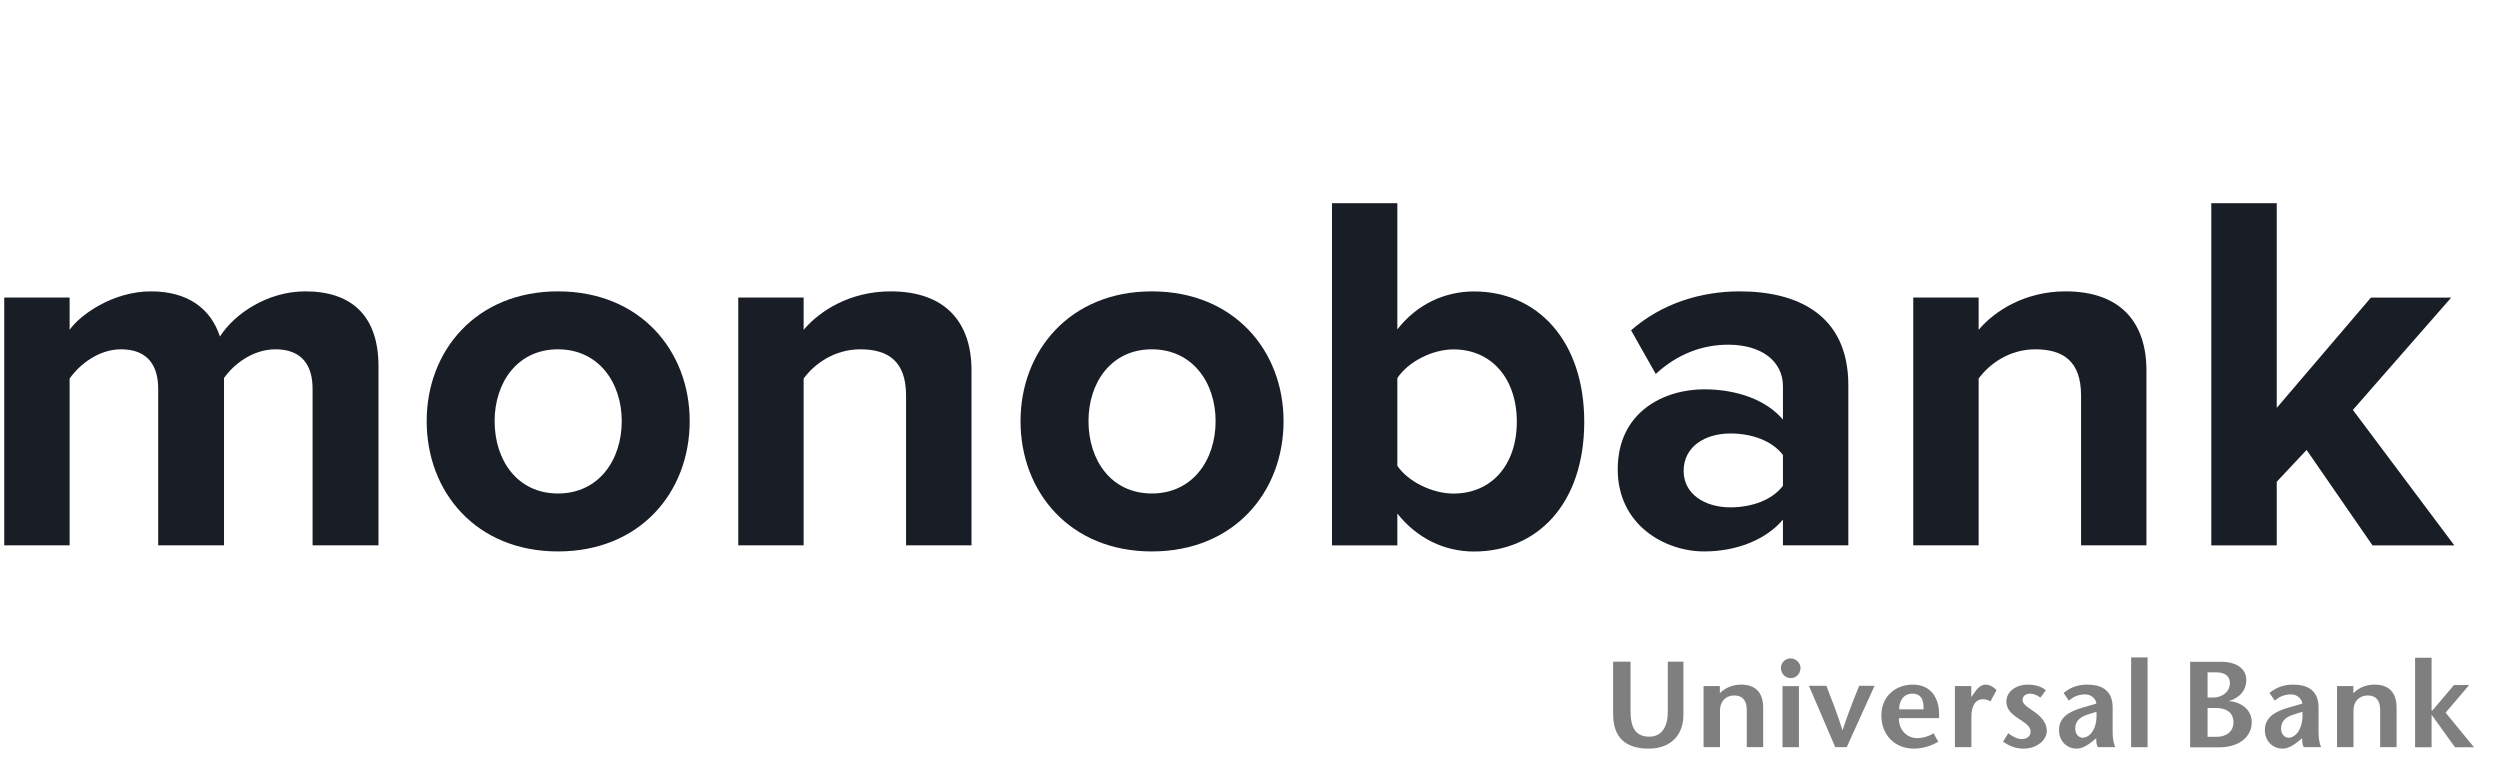 <svg width="33" height="10" viewBox="0 0 33 10" fill="none" xmlns="http://www.w3.org/2000/svg">
<g clip-path="url(#clip0_6095_30382)">
<path d="M4.996 7.198V4.834C4.996 4.164 4.636 3.846 4.031 3.846C3.528 3.846 3.093 4.144 2.903 4.442C2.781 4.069 2.475 3.846 1.992 3.846C1.49 3.846 1.055 4.157 0.919 4.354V3.927H0.056V7.198H0.919V4.997C1.048 4.814 1.299 4.611 1.598 4.611C1.952 4.611 2.088 4.828 2.088 5.132V7.198H2.957V4.99C3.08 4.814 3.331 4.611 3.637 4.611C3.99 4.611 4.126 4.828 4.126 5.132V7.198H4.996Z" fill="#191D26"/>
<path d="M7.365 7.279C8.452 7.279 9.104 6.494 9.104 5.559C9.104 4.631 8.452 3.846 7.365 3.846C6.284 3.846 5.632 4.631 5.632 5.559C5.632 6.494 6.284 7.279 7.365 7.279ZM7.365 6.514C6.828 6.514 6.529 6.074 6.529 5.559C6.529 5.051 6.828 4.611 7.365 4.611C7.902 4.611 8.207 5.051 8.207 5.559C8.207 6.074 7.902 6.514 7.365 6.514Z" fill="#191D26"/>
<path d="M12.824 7.198V4.889C12.824 4.252 12.477 3.846 11.757 3.846C11.22 3.846 10.819 4.103 10.608 4.354V3.927H9.745V7.198H10.608V4.997C10.751 4.801 11.016 4.611 11.356 4.611C11.723 4.611 11.96 4.767 11.96 5.221V7.198H12.824Z" fill="#191D26"/>
<path d="M15.204 7.279C16.291 7.279 16.943 6.494 16.943 5.559C16.943 4.631 16.291 3.846 15.204 3.846C14.123 3.846 13.471 4.631 13.471 5.559C13.471 6.494 14.123 7.279 15.204 7.279ZM15.204 6.514C14.667 6.514 14.368 6.074 14.368 5.559C14.368 5.051 14.667 4.611 15.204 4.611C15.741 4.611 16.046 5.051 16.046 5.559C16.046 6.074 15.741 6.514 15.204 6.514Z" fill="#191D26"/>
<path d="M18.445 6.149V4.991C18.588 4.774 18.907 4.612 19.186 4.612C19.689 4.612 20.022 4.998 20.022 5.567C20.022 6.136 19.689 6.515 19.186 6.515C18.907 6.515 18.588 6.359 18.445 6.149ZM18.445 7.199V6.779C18.703 7.104 19.063 7.28 19.457 7.28C20.287 7.28 20.912 6.657 20.912 5.567C20.912 4.497 20.293 3.847 19.457 3.847C19.07 3.847 18.703 4.016 18.445 4.348V2.682H17.582V7.199H18.445Z" fill="#191D26"/>
<path d="M24.398 7.198V5.085C24.398 4.144 23.712 3.846 22.964 3.846C22.448 3.846 21.931 4.008 21.53 4.36L21.856 4.936C22.135 4.679 22.461 4.55 22.814 4.55C23.25 4.55 23.535 4.767 23.535 5.099V5.539C23.318 5.281 22.93 5.139 22.495 5.139C21.972 5.139 21.354 5.43 21.354 6.196C21.354 6.927 21.972 7.279 22.495 7.279C22.923 7.279 23.311 7.124 23.535 6.859V7.198H24.398ZM22.842 6.697C22.502 6.697 22.224 6.521 22.224 6.216C22.224 5.898 22.502 5.722 22.842 5.722C23.12 5.722 23.392 5.816 23.535 6.006V6.412C23.392 6.602 23.12 6.697 22.842 6.697Z" fill="#191D26"/>
<path d="M28.333 7.198V4.889C28.333 4.252 27.987 3.846 27.266 3.846C26.73 3.846 26.329 4.103 26.118 4.354V3.927H25.255V7.198H26.118V4.997C26.261 4.801 26.526 4.611 26.865 4.611C27.233 4.611 27.47 4.767 27.47 5.221V7.198H28.333Z" fill="#191D26"/>
<path d="M32.397 7.199L31.058 5.411L32.356 3.928H31.296L30.053 5.384V2.682H29.189V7.199H30.053V6.359L30.447 5.939L31.317 7.199H32.397Z" fill="#191D26"/>
<path d="M31.879 8.682H32.097V9.377H32.109L32.392 9.043L32.593 9.042L32.282 9.407L32.657 9.864H32.406L32.1 9.439H32.097V9.864H31.879V8.682Z" fill="#7F7F7F"/>
<path d="M21.523 8.734V9.383C21.523 9.603 21.588 9.724 21.771 9.724C21.945 9.724 22.015 9.578 22.015 9.395V8.734H22.221V9.436C22.221 9.721 22.035 9.882 21.764 9.882C21.454 9.882 21.293 9.732 21.293 9.424V8.734H21.523Z" fill="#7F7F7F"/>
<path d="M22.702 9.151C22.776 9.074 22.879 9.037 22.982 9.037C23.172 9.037 23.274 9.14 23.274 9.343V9.862H23.057V9.368C23.057 9.255 23.007 9.18 22.893 9.18C22.788 9.18 22.704 9.25 22.704 9.382V9.862H22.487V9.056H22.702V9.151Z" fill="#7F7F7F"/>
<path d="M23.529 9.863H23.746V9.057H23.529V9.863ZM23.508 8.816C23.508 8.754 23.56 8.691 23.634 8.691C23.709 8.691 23.767 8.753 23.767 8.816C23.767 8.885 23.717 8.951 23.637 8.951C23.56 8.951 23.508 8.885 23.508 8.816Z" fill="#7F7F7F"/>
<path d="M24.225 9.862L23.878 9.053H24.108C24.178 9.238 24.251 9.413 24.32 9.637H24.323C24.396 9.413 24.466 9.238 24.541 9.053H24.744L24.377 9.862H24.225Z" fill="#7F7F7F"/>
<path d="M25.39 9.363C25.399 9.24 25.355 9.156 25.247 9.156C25.123 9.156 25.067 9.255 25.069 9.363H25.39ZM25.066 9.479C25.061 9.63 25.168 9.743 25.304 9.743C25.384 9.743 25.468 9.716 25.523 9.679L25.585 9.791C25.474 9.856 25.358 9.882 25.265 9.882C25.018 9.882 24.834 9.709 24.834 9.443C24.834 9.195 25.017 9.037 25.25 9.037C25.505 9.037 25.611 9.238 25.595 9.479H25.066Z" fill="#7F7F7F"/>
<path d="M26.021 9.198H26.024L26.068 9.135C26.092 9.1 26.141 9.037 26.208 9.037C26.257 9.037 26.31 9.063 26.355 9.109L26.274 9.258C26.238 9.24 26.215 9.23 26.171 9.23C26.096 9.23 26.022 9.29 26.022 9.464V9.862H25.805V9.056H26.021V9.198Z" fill="#7F7F7F"/>
<path d="M26.934 9.208C26.886 9.172 26.835 9.156 26.796 9.156C26.747 9.156 26.698 9.184 26.698 9.238C26.698 9.303 26.776 9.34 26.868 9.406C26.984 9.492 27.018 9.576 27.018 9.649C27.018 9.763 26.892 9.882 26.713 9.882C26.6 9.882 26.517 9.843 26.44 9.79L26.509 9.679C26.557 9.717 26.628 9.756 26.686 9.756C26.749 9.756 26.804 9.724 26.804 9.656C26.804 9.58 26.719 9.538 26.641 9.483C26.548 9.421 26.484 9.359 26.484 9.26C26.484 9.132 26.608 9.037 26.768 9.037C26.858 9.037 26.946 9.06 27.005 9.111L26.934 9.208Z" fill="#7F7F7F"/>
<path d="M27.552 9.434C27.446 9.467 27.393 9.527 27.393 9.619C27.393 9.69 27.438 9.738 27.491 9.738C27.577 9.738 27.69 9.632 27.673 9.395L27.552 9.434ZM27.621 9.785C27.562 9.833 27.487 9.882 27.412 9.882C27.285 9.882 27.179 9.785 27.179 9.637C27.179 9.483 27.291 9.398 27.481 9.343L27.673 9.287C27.662 9.213 27.595 9.166 27.525 9.166C27.432 9.166 27.366 9.2 27.309 9.248L27.239 9.147C27.34 9.065 27.44 9.037 27.552 9.037C27.703 9.037 27.887 9.085 27.887 9.337V9.666C27.887 9.73 27.895 9.806 27.922 9.862H27.691C27.675 9.835 27.67 9.788 27.67 9.745L27.621 9.785Z" fill="#7F7F7F"/>
<path d="M28.131 9.863H28.348V8.678H28.131V9.863Z" fill="#7F7F7F"/>
<path d="M30.271 9.434C30.164 9.467 30.11 9.527 30.11 9.619C30.11 9.69 30.156 9.738 30.209 9.738C30.295 9.738 30.407 9.632 30.392 9.395L30.271 9.434ZM30.339 9.785C30.28 9.833 30.205 9.882 30.13 9.882C30.003 9.882 29.896 9.785 29.896 9.637C29.896 9.483 30.009 9.398 30.199 9.343L30.392 9.287C30.38 9.213 30.313 9.166 30.242 9.166C30.15 9.166 30.084 9.2 30.027 9.248L29.957 9.147C30.058 9.065 30.158 9.037 30.271 9.037C30.42 9.037 30.605 9.085 30.605 9.337V9.666C30.605 9.73 30.613 9.806 30.639 9.862H30.409C30.393 9.835 30.388 9.788 30.388 9.745L30.339 9.785Z" fill="#7F7F7F"/>
<path d="M31.064 9.151C31.137 9.074 31.24 9.037 31.343 9.037C31.534 9.037 31.635 9.14 31.635 9.343V9.862H31.418V9.368C31.418 9.255 31.368 9.18 31.255 9.18C31.149 9.18 31.066 9.25 31.066 9.382V9.862H30.849V9.056H31.064V9.151Z" fill="#7F7F7F"/>
<path d="M29.14 9.726H29.258C29.385 9.726 29.482 9.66 29.482 9.534C29.482 9.402 29.382 9.346 29.256 9.346H29.14V9.726ZM29.14 9.207H29.212C29.345 9.207 29.435 9.123 29.435 9.018C29.435 8.919 29.359 8.875 29.259 8.875H29.14V9.207ZM28.91 9.865V8.736H29.323C29.516 8.736 29.651 8.823 29.651 8.976C29.651 9.157 29.503 9.231 29.423 9.252V9.255C29.565 9.262 29.723 9.358 29.723 9.531C29.723 9.726 29.558 9.865 29.289 9.865H28.91Z" fill="#7F7F7F"/>
</g>
<defs>
<clipPath id="clip0_6095_30382">
<rect width="32.7" height="9" fill="white" transform="translate(0.007 0.881)"/>
</clipPath>
</defs>
</svg>
